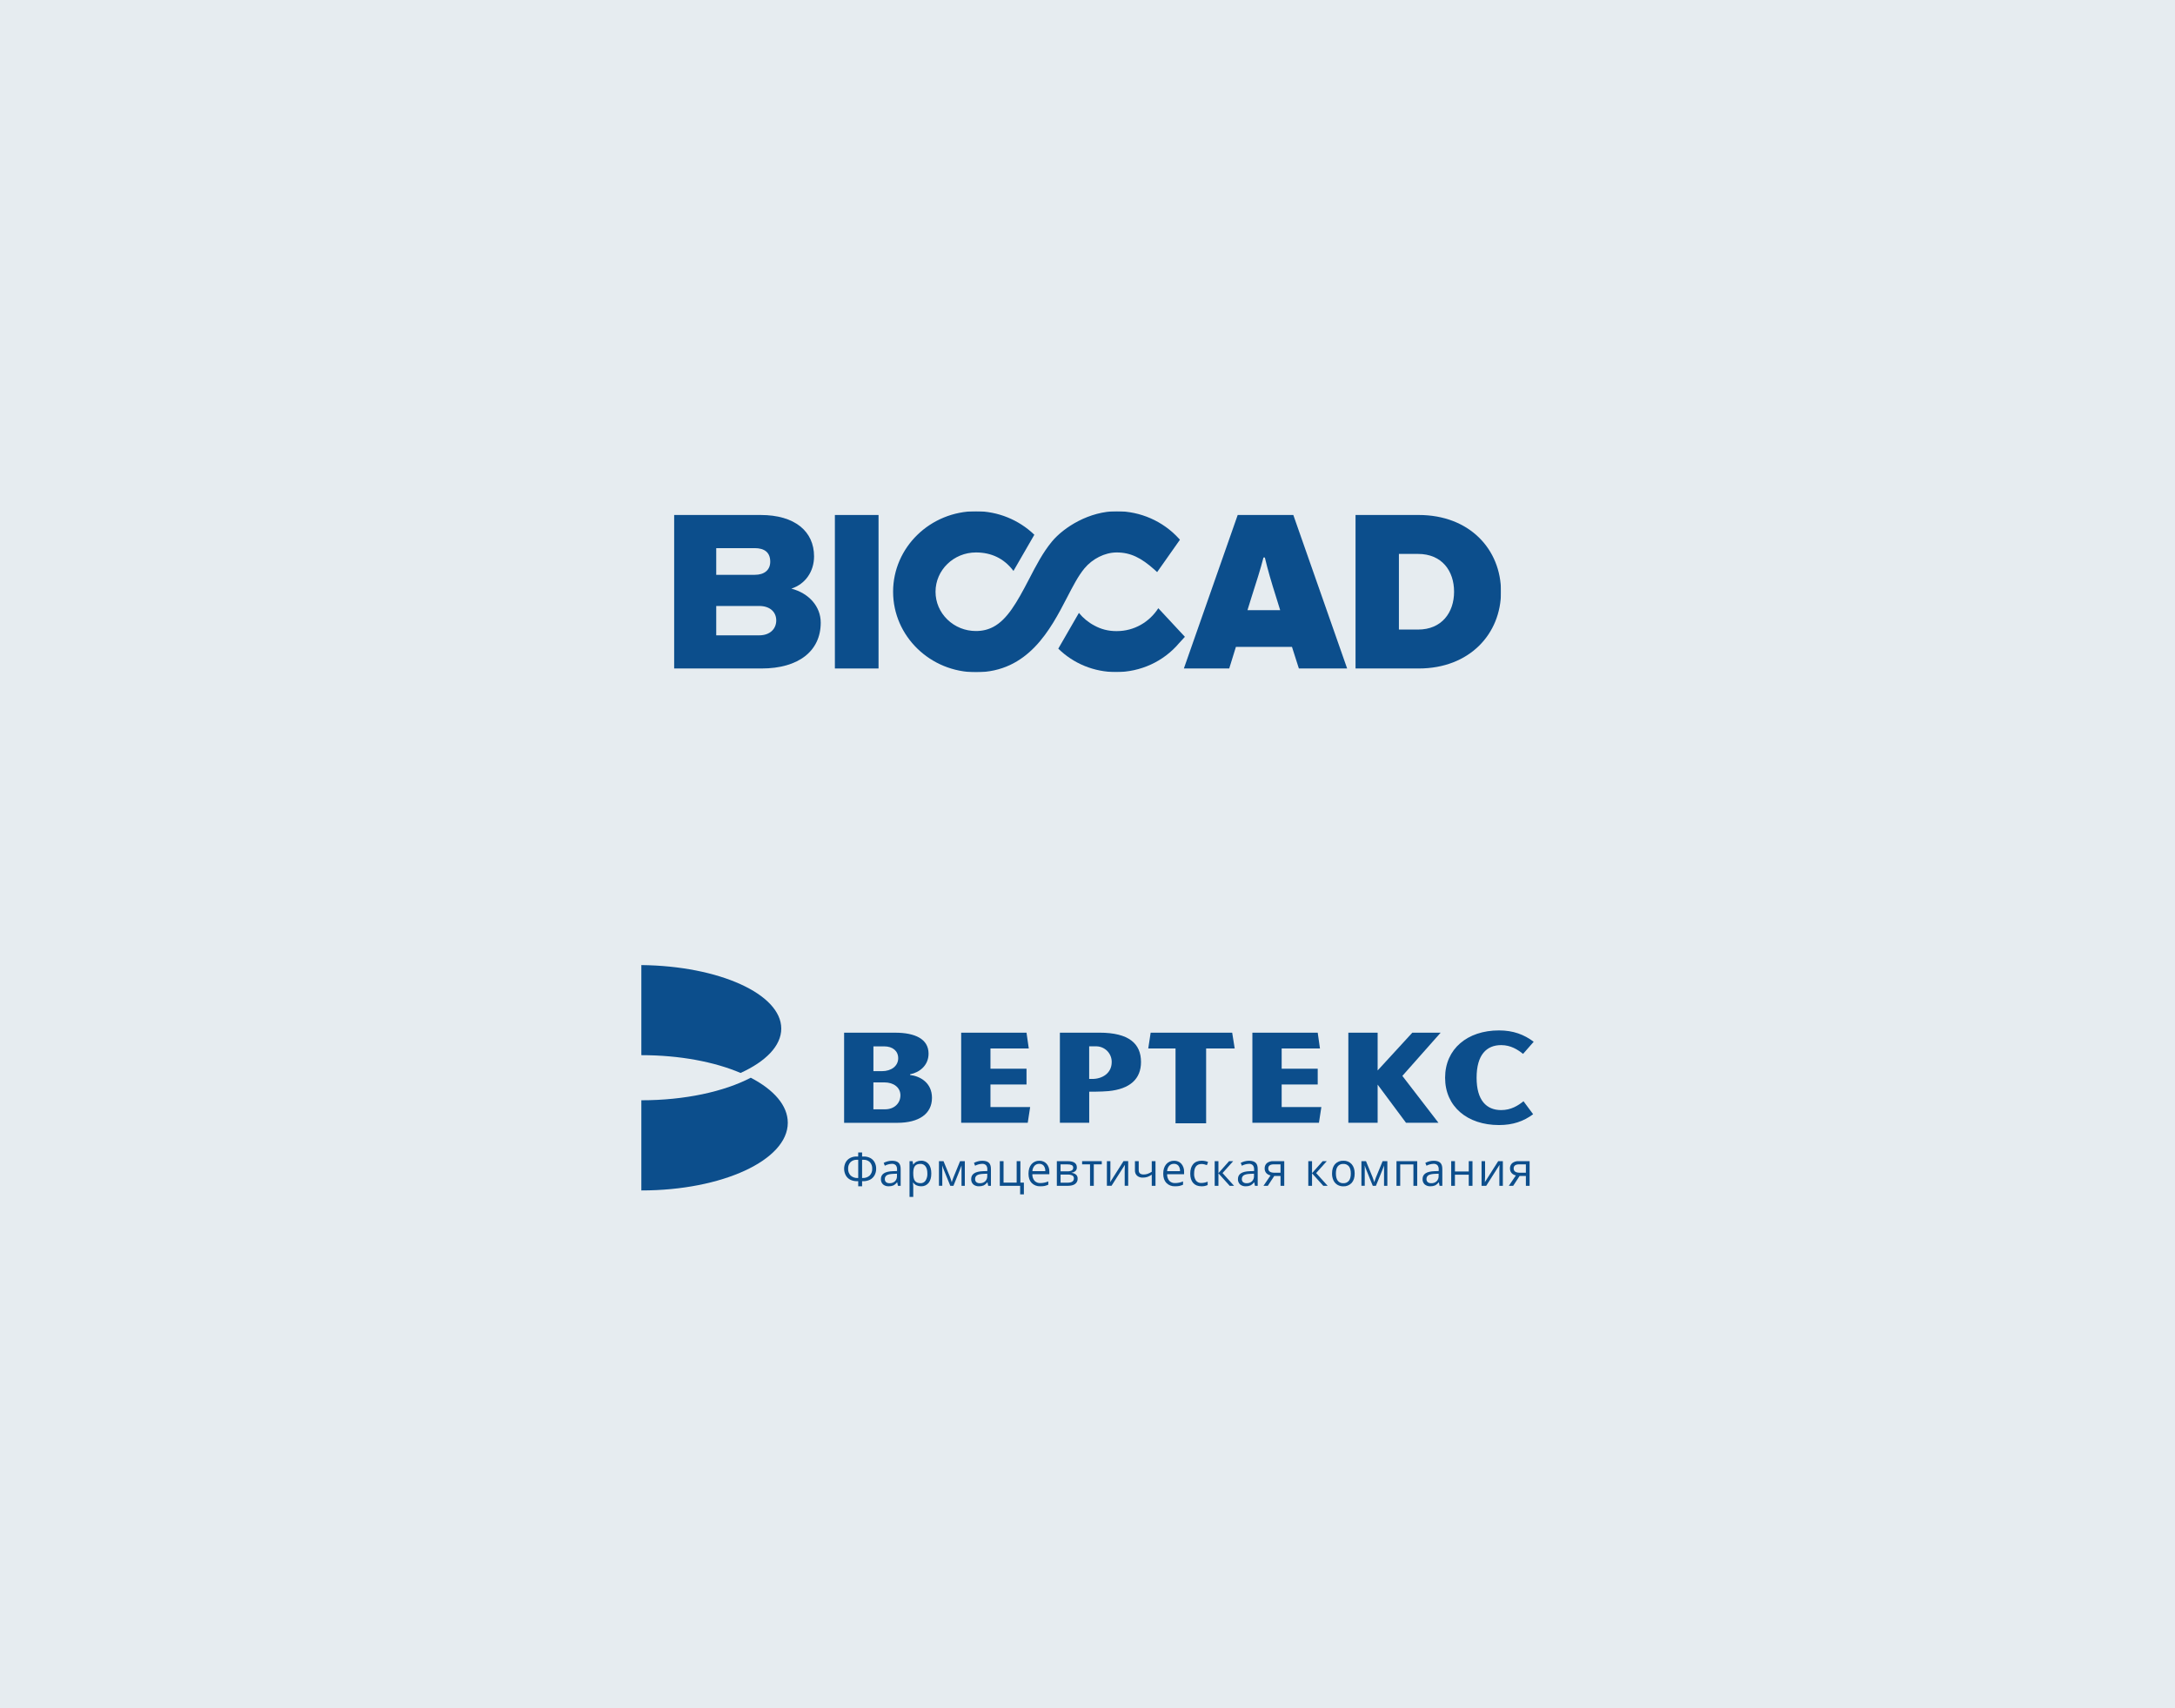 <?xml version="1.0" encoding="UTF-8"?> <svg xmlns="http://www.w3.org/2000/svg" width="312" height="245" viewBox="0 0 312 245" fill="none"><rect width="312" height="245" fill="#E6ECF0"></rect><g clip-path="url(#clip0_1088_299)"><mask id="mask0_1088_299" style="mask-type:luminance" maskUnits="userSpaceOnUse" x="-16" y="22" width="344" height="125"><path d="M-15.996 22.956H327.991V146.791H-15.996V22.956Z" fill="white"></path></mask><g mask="url(#mask0_1088_299)"><path d="M108.894 91.128H102.742V86.916H108.894C110.489 86.916 111.351 87.809 111.351 88.99C111.351 90.171 110.489 91.128 108.894 91.128ZM102.742 78.62H108.256C109.659 78.62 110.489 79.226 110.489 80.567C110.489 81.747 109.659 82.449 108.256 82.449H102.742V78.62ZM113.521 84.427C115.499 83.789 116.775 82.002 116.775 79.801C116.775 76.227 114.031 73.866 109.117 73.866H96.68V95.882H109.245C114.573 95.882 117.732 93.362 117.732 89.309C117.732 87.011 116.073 85.097 113.521 84.427Z" fill="#0C4E8C"></path><path d="M119.762 95.882H126.025V73.866H119.762V95.882Z" fill="#0C4E8C"></path><path d="M178.947 87.522L179.521 85.671C180.223 83.47 180.797 81.715 181.245 79.96H181.439C181.855 81.715 182.365 83.47 183.066 85.671L183.641 87.522H178.947ZM177.546 73.866L169.824 95.882H176.33L177.288 92.787H185.332L186.321 95.882H193.245L185.524 73.866H177.546Z" fill="#0C4E8C"></path><path d="M203.415 90.299H200.671V79.45H203.415C206.829 79.45 208.584 81.875 208.584 84.874C208.584 87.842 206.829 90.299 203.415 90.299ZM203.511 73.866H194.449V95.882H203.511C210.818 95.882 215.317 90.905 215.317 84.874C215.317 78.811 210.818 73.866 203.511 73.866Z" fill="#0C4E8C"></path><path d="M155.559 81.529C156.697 80.156 158.476 79.239 160.191 79.239C162.209 79.239 163.723 80.037 165.567 81.672L165.99 82.058L169.26 77.415L169.097 77.236C166.83 74.751 163.584 73.325 160.191 73.325C156.279 73.325 152.624 75.589 150.884 77.692C149.596 79.249 148.632 81.109 147.611 83.077C145.861 86.452 144.477 88.858 142.495 89.912L142.492 89.916L142.489 89.914C141.756 90.303 140.943 90.509 139.998 90.509C138.449 90.509 136.994 89.923 135.898 88.858C134.802 87.794 134.2 86.379 134.2 84.874C134.2 81.767 136.801 79.239 139.998 79.239C142.211 79.239 143.998 80.101 145.311 81.802L145.379 81.891L148.375 76.701C146.146 74.551 143.134 73.325 139.998 73.325C133.445 73.325 128.113 78.506 128.113 84.874C128.113 91.242 133.445 96.423 139.998 96.423C147.506 96.423 150.708 90.247 153.05 85.734C153.921 84.053 154.674 82.598 155.559 81.529Z" fill="#0C4E8C"></path><path d="M166.157 87.239C164.888 89.215 162.703 90.52 160.217 90.52C160.194 90.52 160.172 90.519 160.15 90.519C160.132 90.519 160.114 90.52 160.097 90.52C158.988 90.52 157.946 90.251 156.998 89.731C156.138 89.283 155.381 88.66 154.768 87.91L151.809 93.037C153.992 95.181 156.949 96.399 160.097 96.399C163.614 96.399 166.911 94.884 169.142 92.243L169.972 91.34L166.157 87.239Z" fill="#0C4E8C"></path></g></g><g clip-path="url(#clip1_1088_299)"><path fill-rule="evenodd" clip-rule="evenodd" d="M147.427 161.045H137.879V148.118H147.252L147.576 150.381H142.081V153.289H147.252V155.552H142.081V158.784H147.775L147.427 161.045Z" fill="#0C4E8C"></path><path d="M123.11 165.298H123.666V165.88H123.891C124.224 165.871 124.554 165.946 124.85 166.099C125.113 166.239 125.329 166.455 125.469 166.72C125.615 167.001 125.689 167.315 125.683 167.633C125.69 167.967 125.607 168.296 125.443 168.587C125.291 168.857 125.062 169.076 124.785 169.215C124.477 169.361 124.139 169.432 123.798 169.424H123.666V170.151H123.11V169.424H122.96C122.619 169.432 122.281 169.36 121.974 169.212C121.698 169.071 121.471 168.85 121.322 168.578C121.17 168.294 121.089 167.977 121.086 167.655C121.083 167.333 121.158 167.015 121.304 166.729C121.447 166.464 121.664 166.247 121.929 166.104C122.224 165.948 122.554 165.871 122.887 165.88H123.104L123.11 165.298ZM123.11 166.35H122.926C122.757 166.34 122.588 166.366 122.428 166.424C122.269 166.483 122.124 166.574 122.001 166.691C121.885 166.816 121.795 166.963 121.737 167.123C121.679 167.283 121.654 167.454 121.663 167.624C121.652 167.804 121.678 167.985 121.74 168.155C121.802 168.325 121.898 168.48 122.022 168.611C122.159 168.733 122.319 168.827 122.493 168.887C122.666 168.948 122.85 168.973 123.033 168.961H123.11V166.35ZM123.666 168.961H123.747C123.93 168.972 124.113 168.947 124.287 168.886C124.46 168.826 124.619 168.731 124.755 168.608C124.879 168.478 124.976 168.323 125.038 168.153C125.1 167.984 125.126 167.804 125.116 167.624C125.125 167.454 125.101 167.283 125.043 167.122C124.986 166.961 124.897 166.814 124.782 166.688C124.658 166.571 124.512 166.481 124.352 166.422C124.192 166.364 124.022 166.34 123.852 166.35H123.666V168.961Z" fill="#0C4E8C"></path><path d="M128.808 170.087L128.701 169.583H128.674C128.536 169.773 128.356 169.927 128.147 170.034C127.939 170.118 127.715 170.158 127.49 170.151C127.191 170.169 126.896 170.072 126.666 169.881C126.563 169.781 126.483 169.661 126.431 169.528C126.379 169.394 126.356 169.251 126.365 169.108C126.365 168.393 126.937 168.019 128.079 167.985L128.68 167.965V167.746C128.698 167.526 128.634 167.307 128.5 167.131C128.425 167.059 128.334 167.003 128.236 166.969C128.137 166.935 128.032 166.922 127.928 166.931C127.578 166.946 127.236 167.039 126.927 167.203L126.762 166.793C126.943 166.696 127.136 166.621 127.336 166.571C127.54 166.517 127.75 166.49 127.961 166.49C128.381 166.49 128.694 166.583 128.898 166.771C129.101 166.958 129.199 167.257 129.199 167.672V170.087H128.808ZM127.597 169.709C127.74 169.718 127.883 169.697 128.017 169.65C128.152 169.603 128.276 169.53 128.383 169.434C128.481 169.333 128.558 169.212 128.607 169.08C128.656 168.948 128.677 168.806 128.668 168.665V168.347L128.132 168.369C127.707 168.384 127.399 168.45 127.211 168.568C127.119 168.625 127.044 168.706 126.994 168.802C126.945 168.898 126.922 169.006 126.929 169.114C126.923 169.197 126.936 169.279 126.966 169.356C126.997 169.433 127.044 169.501 127.104 169.558C127.244 169.665 127.417 169.719 127.593 169.709H127.597Z" fill="#0C4E8C"></path><path d="M132.115 170.151C131.898 170.154 131.683 170.11 131.484 170.023C131.293 169.937 131.127 169.802 131.005 169.631H130.966C130.991 169.826 131.004 170.022 131.005 170.219V171.674H130.469V166.548H130.913L130.989 167.032H131.014C131.135 166.852 131.301 166.708 131.495 166.613C131.692 166.523 131.908 166.479 132.124 166.484C132.331 166.472 132.537 166.51 132.725 166.593C132.914 166.677 133.081 166.804 133.211 166.964C133.466 167.284 133.594 167.735 133.594 168.317C133.594 168.898 133.465 169.35 133.205 169.669C133.074 169.829 132.907 169.957 132.718 170.041C132.529 170.124 132.322 170.162 132.115 170.151ZM132.037 166.939C131.677 166.939 131.415 167.038 131.253 167.239C131.091 167.441 131.01 167.758 131.005 168.195V168.321C131.005 168.822 131.088 169.177 131.253 169.388C131.418 169.598 131.684 169.705 132.051 169.709C132.192 169.714 132.333 169.683 132.458 169.618C132.584 169.553 132.691 169.456 132.769 169.338C132.959 169.032 133.049 168.675 133.029 168.315C133.029 167.873 132.943 167.535 132.769 167.299C132.687 167.183 132.578 167.09 132.45 167.027C132.323 166.964 132.182 166.933 132.04 166.939H132.037Z" fill="#0C4E8C"></path><path d="M136.523 169.569L136.624 169.269L136.762 168.889L137.72 166.554H138.402V170.086H137.928V167.164L137.863 167.352L137.671 167.846L136.769 170.086H136.319L135.405 167.833C135.314 167.612 135.236 167.387 135.169 167.158V170.08H134.691V166.554H135.346L136.273 168.799C136.37 169.051 136.453 169.308 136.523 169.569Z" fill="#0C4E8C"></path><path d="M141.757 170.087L141.651 169.583H141.625C141.486 169.772 141.305 169.927 141.096 170.034C140.888 170.118 140.664 170.158 140.44 170.151C140.14 170.168 139.846 170.072 139.615 169.881C139.512 169.781 139.432 169.661 139.38 169.528C139.328 169.394 139.306 169.251 139.314 169.108C139.314 168.393 139.886 168.019 141.029 167.985L141.63 167.965V167.746C141.647 167.526 141.584 167.307 141.451 167.131C141.375 167.059 141.284 167.004 141.185 166.969C141.086 166.935 140.981 166.922 140.877 166.931C140.527 166.946 140.185 167.039 139.876 167.203L139.712 166.793C139.894 166.696 140.086 166.622 140.285 166.571C140.489 166.517 140.699 166.49 140.91 166.49C141.332 166.49 141.644 166.583 141.847 166.771C142.052 166.958 142.148 167.257 142.148 167.672V170.087H141.757ZM140.546 169.709C140.689 169.718 140.832 169.698 140.967 169.65C141.102 169.603 141.226 169.53 141.332 169.434C141.431 169.333 141.507 169.213 141.557 169.08C141.606 168.948 141.627 168.806 141.619 168.665V168.347L141.083 168.369C140.656 168.384 140.349 168.45 140.16 168.568C140.068 168.625 139.993 168.706 139.944 168.802C139.894 168.898 139.871 169.006 139.878 169.114C139.872 169.197 139.885 169.279 139.916 169.356C139.946 169.433 139.993 169.501 140.054 169.558C140.194 169.666 140.369 169.72 140.546 169.709Z" fill="#0C4E8C"></path><path d="M146.874 171.311H146.338V170.086H143.422V166.548H143.958V169.625H145.838V166.548H146.374V169.625H146.874V171.311Z" fill="#0C4E8C"></path><path d="M149.225 170.151C148.997 170.163 148.768 170.127 148.555 170.044C148.341 169.962 148.147 169.836 147.986 169.673C147.685 169.355 147.535 168.912 147.535 168.347C147.535 167.782 147.676 167.322 147.957 166.994C148.095 166.829 148.268 166.698 148.464 166.611C148.66 166.523 148.874 166.482 149.089 166.491C149.285 166.482 149.482 166.517 149.663 166.592C149.845 166.668 150.008 166.783 150.14 166.928C150.41 167.251 150.548 167.663 150.528 168.082V168.422H148.088C148.074 168.765 148.186 169.102 148.404 169.368C148.513 169.479 148.644 169.564 148.789 169.62C148.934 169.675 149.089 169.699 149.243 169.69C149.633 169.688 150.018 169.607 150.375 169.451V169.929C150.202 170.006 150.022 170.065 149.837 170.106C149.635 170.141 149.43 170.156 149.225 170.151ZM149.075 166.931C148.948 166.926 148.822 166.948 148.704 166.996C148.587 167.044 148.481 167.117 148.395 167.209C148.212 167.426 148.107 167.696 148.094 167.979H149.944C149.962 167.701 149.882 167.426 149.718 167.202C149.639 167.111 149.54 167.04 149.43 166.993C149.319 166.947 149.2 166.925 149.08 166.931H149.075Z" fill="#0C4E8C"></path><path d="M154.471 167.436C154.478 167.533 154.464 167.629 154.429 167.72C154.395 167.81 154.342 167.892 154.273 167.96C154.114 168.092 153.921 168.175 153.717 168.201V168.229C153.959 168.246 154.19 168.339 154.377 168.495C154.448 168.569 154.503 168.657 154.539 168.754C154.575 168.85 154.591 168.953 154.585 169.056C154.593 169.203 154.563 169.35 154.5 169.483C154.436 169.616 154.341 169.732 154.222 169.819C153.98 169.998 153.621 170.086 153.161 170.086H151.602V166.548H153.155C154.032 166.548 154.471 166.844 154.471 167.436ZM153.948 167.487C153.954 167.413 153.938 167.338 153.903 167.273C153.867 167.208 153.813 167.154 153.747 167.119C153.558 167.036 153.352 166.999 153.146 167.011H152.136V168.008H153.038C153.278 168.026 153.518 167.985 153.738 167.887C153.806 167.846 153.862 167.787 153.899 167.716C153.936 167.646 153.953 167.567 153.948 167.487ZM154.049 169.021C154.055 168.938 154.037 168.855 153.999 168.782C153.961 168.708 153.902 168.646 153.831 168.603C153.606 168.5 153.358 168.455 153.11 168.473H152.138V169.637H153.122C153.739 169.637 154.047 169.432 154.047 169.021H154.049Z" fill="#0C4E8C"></path><path d="M158.048 167.006H156.903V170.086H156.362V167.006H155.227V166.548H158.048V167.006Z" fill="#0C4E8C"></path><path d="M159.285 166.548V168.791L159.262 169.373L159.253 169.557L161.167 166.542H161.836V170.08H161.335V167.917L161.346 167.49L161.361 167.071L159.45 170.076H158.781V166.548H159.285Z" fill="#0C4E8C"></path><path d="M163.347 166.548V167.839C163.347 168.252 163.583 168.459 164.054 168.459C164.245 168.46 164.435 168.429 164.616 168.369C164.828 168.293 165.03 168.192 165.217 168.069V166.548H165.754V170.086H165.217V168.485C165.024 168.623 164.813 168.733 164.589 168.812C164.378 168.879 164.157 168.912 163.936 168.908C163.634 168.926 163.337 168.826 163.106 168.63C163.005 168.534 162.926 168.417 162.874 168.288C162.822 168.158 162.799 168.019 162.806 167.879V166.548H163.347Z" fill="#0C4E8C"></path><path d="M168.552 170.151C168.324 170.163 168.095 170.127 167.882 170.044C167.669 169.962 167.475 169.836 167.314 169.673C167.014 169.355 166.863 168.912 166.863 168.347C166.863 167.782 167.005 167.322 167.285 166.994C167.423 166.829 167.596 166.698 167.792 166.611C167.989 166.523 168.202 166.482 168.417 166.491C168.613 166.482 168.81 166.517 168.992 166.592C169.173 166.668 169.336 166.783 169.468 166.928C169.737 167.251 169.874 167.663 169.855 168.082V168.422H167.419C167.405 168.765 167.517 169.102 167.733 169.368C167.843 169.479 167.974 169.564 168.119 169.62C168.264 169.675 168.42 169.699 168.575 169.69C168.964 169.688 169.348 169.607 169.704 169.451V169.929C169.532 170.006 169.352 170.065 169.168 170.106C168.965 170.141 168.758 170.156 168.552 170.151ZM168.402 166.931C168.275 166.926 168.148 166.948 168.031 166.996C167.913 167.044 167.808 167.117 167.721 167.209C167.539 167.426 167.433 167.696 167.421 167.979H169.272C169.291 167.701 169.21 167.426 169.045 167.202C168.966 167.111 168.868 167.04 168.757 166.993C168.647 166.946 168.527 166.925 168.408 166.931H168.402Z" fill="#0C4E8C"></path><path d="M172.349 170.151C171.836 170.151 171.439 169.993 171.159 169.678C170.879 169.362 170.738 168.916 170.738 168.339C170.738 167.747 170.881 167.29 171.165 166.967C171.449 166.645 171.856 166.483 172.385 166.483C172.556 166.484 172.727 166.502 172.894 166.537C173.033 166.564 173.167 166.608 173.295 166.667L173.13 167.117C173.004 167.069 172.874 167.029 172.743 167C172.621 166.971 172.496 166.955 172.371 166.954C171.653 166.954 171.294 167.412 171.293 168.328C171.27 168.682 171.363 169.032 171.556 169.329C171.647 169.446 171.766 169.539 171.902 169.6C172.038 169.661 172.187 169.687 172.335 169.678C172.645 169.673 172.951 169.609 173.237 169.488V169.974C172.959 170.102 172.655 170.162 172.349 170.151Z" fill="#0C4E8C"></path><path d="M176.31 166.548H176.899L175.371 168.255L177.024 170.086H176.398L174.782 168.294V170.086H174.246V166.548H174.782V168.268L176.31 166.548Z" fill="#0C4E8C"></path><path d="M180.021 170.087L179.915 169.583H179.891C179.752 169.772 179.571 169.926 179.363 170.034C179.154 170.118 178.93 170.158 178.705 170.151C178.406 170.168 178.111 170.072 177.88 169.881C177.778 169.781 177.698 169.661 177.646 169.527C177.594 169.394 177.571 169.251 177.58 169.108C177.58 168.393 178.152 168.019 179.296 167.985L179.897 167.965V167.746C179.914 167.526 179.851 167.307 179.718 167.131C179.642 167.059 179.552 167.004 179.453 166.969C179.354 166.935 179.25 166.922 179.145 166.931C178.795 166.946 178.453 167.039 178.143 167.203L177.979 166.793C178.161 166.696 178.353 166.622 178.552 166.571C178.756 166.517 178.966 166.49 179.177 166.49C179.599 166.49 179.911 166.583 180.114 166.771C180.319 166.958 180.415 167.257 180.415 167.672V170.087H180.021ZM178.81 169.709C179.099 169.726 179.382 169.627 179.598 169.434C179.696 169.333 179.772 169.212 179.821 169.08C179.87 168.947 179.891 168.806 179.883 168.665V168.347L179.347 168.369C178.92 168.384 178.613 168.45 178.424 168.568C178.332 168.625 178.257 168.706 178.208 168.802C178.158 168.898 178.135 169.006 178.142 169.114C178.136 169.197 178.149 169.279 178.18 169.356C178.21 169.433 178.257 169.501 178.318 169.558C178.458 169.666 178.633 169.72 178.81 169.709Z" fill="#0C4E8C"></path><path d="M181.866 170.086H181.242L182.259 168.591C182.017 168.549 181.795 168.425 181.631 168.241C181.482 168.057 181.405 167.825 181.413 167.588C181.407 167.444 181.432 167.301 181.489 167.169C181.545 167.037 181.631 166.919 181.739 166.825C181.999 166.625 182.323 166.527 182.65 166.548H184.224V170.086H183.69V168.673H182.788L181.866 170.086ZM181.933 167.594C181.933 168.002 182.234 168.207 182.824 168.207H183.687V167.005H182.715C182.194 167.01 181.933 167.206 181.933 167.594Z" fill="#0C4E8C"></path><path d="M189.738 166.548H190.325L188.797 168.255L190.45 170.086H189.823L188.208 168.294V170.086H187.672V166.548H188.208V168.268L189.738 166.548Z" fill="#0C4E8C"></path><path d="M194.327 168.321C194.327 168.898 194.182 169.348 193.891 169.673C193.738 169.836 193.551 169.964 193.344 170.048C193.136 170.132 192.913 170.17 192.689 170.158C192.393 170.164 192.101 170.087 191.846 169.936C191.598 169.783 191.4 169.561 191.279 169.296C191.139 168.99 191.071 168.657 191.079 168.321C191.079 167.744 191.223 167.293 191.511 166.969C191.664 166.805 191.851 166.677 192.059 166.594C192.267 166.511 192.49 166.474 192.713 166.486C192.934 166.477 193.155 166.516 193.359 166.601C193.563 166.686 193.746 166.815 193.894 166.979C194.181 167.307 194.327 167.751 194.327 168.321ZM191.632 168.321C191.632 168.774 191.722 169.118 191.902 169.354C191.996 169.474 192.118 169.568 192.257 169.63C192.396 169.692 192.548 169.719 192.7 169.709C192.852 169.719 193.003 169.692 193.143 169.63C193.282 169.569 193.404 169.475 193.499 169.356C193.681 169.121 193.772 168.776 193.771 168.321C193.771 167.87 193.681 167.529 193.499 167.296C193.403 167.178 193.279 167.084 193.139 167.023C192.999 166.962 192.846 166.936 192.694 166.946C192.543 166.936 192.393 166.962 192.254 167.022C192.116 167.082 191.994 167.175 191.899 167.292C191.721 167.517 191.632 167.86 191.632 168.321Z" fill="#0C4E8C"></path><path d="M197.133 169.569L197.234 169.269L197.372 168.889L198.332 166.554H199.013V170.086H198.538V167.164L198.474 167.352L198.286 167.846L197.372 170.086H196.922L196.007 167.833C195.916 167.612 195.837 167.387 195.771 167.158V170.08H195.293V166.554H195.95L196.875 168.799C196.975 169.051 197.061 169.308 197.133 169.569Z" fill="#0C4E8C"></path><path d="M200.858 170.086H200.324V166.548H203.295V170.086H202.752V167.012H200.859L200.858 170.086Z" fill="#0C4E8C"></path><path d="M206.507 170.087L206.401 169.583H206.375C206.236 169.772 206.055 169.927 205.846 170.034C205.638 170.118 205.414 170.158 205.19 170.151C204.89 170.168 204.596 170.072 204.365 169.881C204.262 169.781 204.182 169.661 204.13 169.528C204.078 169.394 204.056 169.251 204.064 169.108C204.064 168.393 204.636 168.019 205.779 167.985L206.38 167.965V167.746C206.397 167.526 206.334 167.307 206.201 167.131C206.125 167.059 206.034 167.004 205.935 166.969C205.836 166.935 205.731 166.922 205.627 166.931C205.277 166.946 204.935 167.039 204.626 167.203L204.462 166.793C204.644 166.696 204.836 166.622 205.035 166.571C205.239 166.517 205.449 166.49 205.66 166.49C206.083 166.49 206.395 166.583 206.597 166.771C206.802 166.958 206.898 167.257 206.898 167.672V170.087H206.507ZM205.296 169.709C205.439 169.718 205.582 169.697 205.717 169.65C205.851 169.603 205.976 169.53 206.082 169.434C206.181 169.333 206.257 169.212 206.306 169.08C206.355 168.948 206.376 168.806 206.368 168.665V168.347L205.833 168.369C205.406 168.384 205.099 168.45 204.91 168.568C204.818 168.625 204.743 168.706 204.694 168.802C204.644 168.898 204.621 169.006 204.628 169.114C204.622 169.197 204.635 169.279 204.666 169.356C204.696 169.433 204.743 169.501 204.804 169.558C204.944 169.666 205.119 169.72 205.296 169.709Z" fill="#0C4E8C"></path><path d="M208.71 166.548V168.029H210.691V166.548H211.226V170.086H210.691V168.491H208.708V170.086H208.172V166.548H208.71Z" fill="#0C4E8C"></path><path d="M213.031 166.548V168.791L213.008 169.379L212.999 169.563L214.913 166.548H215.582V170.086H215.081V167.923L215.09 167.496L215.107 167.077L213.196 170.082H212.527V166.548H213.031Z" fill="#0C4E8C"></path><path d="M217.064 170.086H216.438L217.452 168.591C217.209 168.549 216.988 168.425 216.824 168.241C216.674 168.057 216.597 167.825 216.606 167.588C216.599 167.444 216.625 167.301 216.681 167.169C216.738 167.037 216.823 166.919 216.932 166.825C217.192 166.625 217.515 166.527 217.842 166.548H219.42V170.086H218.885V168.673H217.983L217.064 170.086ZM217.132 167.594C217.132 168.002 217.432 168.207 218.023 168.207H218.885V167.005H217.913C217.392 167.01 217.132 167.206 217.132 167.594Z" fill="#0C4E8C"></path><path fill-rule="evenodd" clip-rule="evenodd" d="M157.706 148.118H152.039V161.039H156.246V156.587L157.243 156.578C157.705 156.578 158.609 156.539 159.018 156.499C162.086 156.198 163.675 154.762 163.675 152.326C163.674 149.706 161.967 148.118 157.706 148.118ZM156.68 154.756H156.24V150.08H157.34C157.918 150.105 158.465 150.354 158.863 150.775C159.261 151.195 159.479 151.755 159.472 152.334C159.472 153.932 158.127 154.756 156.68 154.756Z" fill="#0C4E8C"></path><path fill-rule="evenodd" clip-rule="evenodd" d="M206.345 161.045L201.166 154.319L206.659 148.118H202.596L197.619 153.539V148.118H193.418V161.045H197.619V155.567L201.692 161.045H206.345Z" fill="#0C4E8C"></path><path fill-rule="evenodd" clip-rule="evenodd" d="M130.55 154.186V154.086C131.864 153.841 133.2 152.846 133.2 151.126C133.2 149.023 131.265 148.121 128.404 148.121H121.086V161.049H128.708C131.863 161.049 133.69 159.729 133.69 157.469C133.69 155.306 132.01 154.361 130.55 154.186ZM125.291 150.082H126.839C128.054 150.082 128.846 150.743 128.846 151.784C128.846 152.897 127.856 153.638 126.531 153.638H125.291V150.082ZM126.975 159.11H125.287V155.25H126.872C128.147 155.25 129.164 155.944 129.164 157.104C129.164 158.234 128.284 159.11 126.971 159.11H126.975Z" fill="#0C4E8C"></path><path fill-rule="evenodd" clip-rule="evenodd" d="M176.754 148.118L177.116 150.382H173.017V161.118H168.627V150.382H164.715L165.06 148.118H176.754Z" fill="#0C4E8C"></path><path fill-rule="evenodd" clip-rule="evenodd" d="M189.199 161.045H179.652V148.118H189.024L189.347 150.381H183.853V153.289H189.024V155.552H183.853V158.784H189.547L189.199 161.045Z" fill="#0C4E8C"></path><path fill-rule="evenodd" clip-rule="evenodd" d="M92 157.815C98.243 157.815 103.848 156.58 107.696 154.581C111.001 156.297 113.007 158.557 113.007 161.042C113.007 166.402 103.602 170.749 92 170.749V157.815Z" fill="#0C4E8C"></path><path fill-rule="evenodd" clip-rule="evenodd" d="M92 138.423C103.137 138.54 112.071 142.574 112.071 147.533C112.071 150.008 109.847 152.252 106.235 153.895C102.493 152.301 97.493 151.344 92 151.344V138.423Z" fill="#0C4E8C"></path><path fill-rule="evenodd" clip-rule="evenodd" d="M218.544 157.954C217.761 158.579 216.762 159.222 215.336 159.222C213.233 159.222 211.816 157.822 211.816 154.583C211.816 151.303 213.237 149.903 215.336 149.903C216.725 149.903 217.71 150.55 218.482 151.162L220.006 149.421C218.618 148.384 217.076 147.795 215.025 147.795C210.493 147.795 207.297 150.447 207.297 154.586C207.297 158.725 210.493 161.369 215.025 161.369C217.036 161.369 218.559 160.827 219.926 159.816L218.544 157.954Z" fill="#0C4E8C"></path></g><defs><clipPath id="clip0_1088_299"><rect width="118.636" height="23.097" fill="white" transform="translate(96.684 73.326)"></rect></clipPath><clipPath id="clip1_1088_299"><rect width="128" height="33.252" fill="white" transform="translate(92 138.423)"></rect></clipPath></defs></svg> 